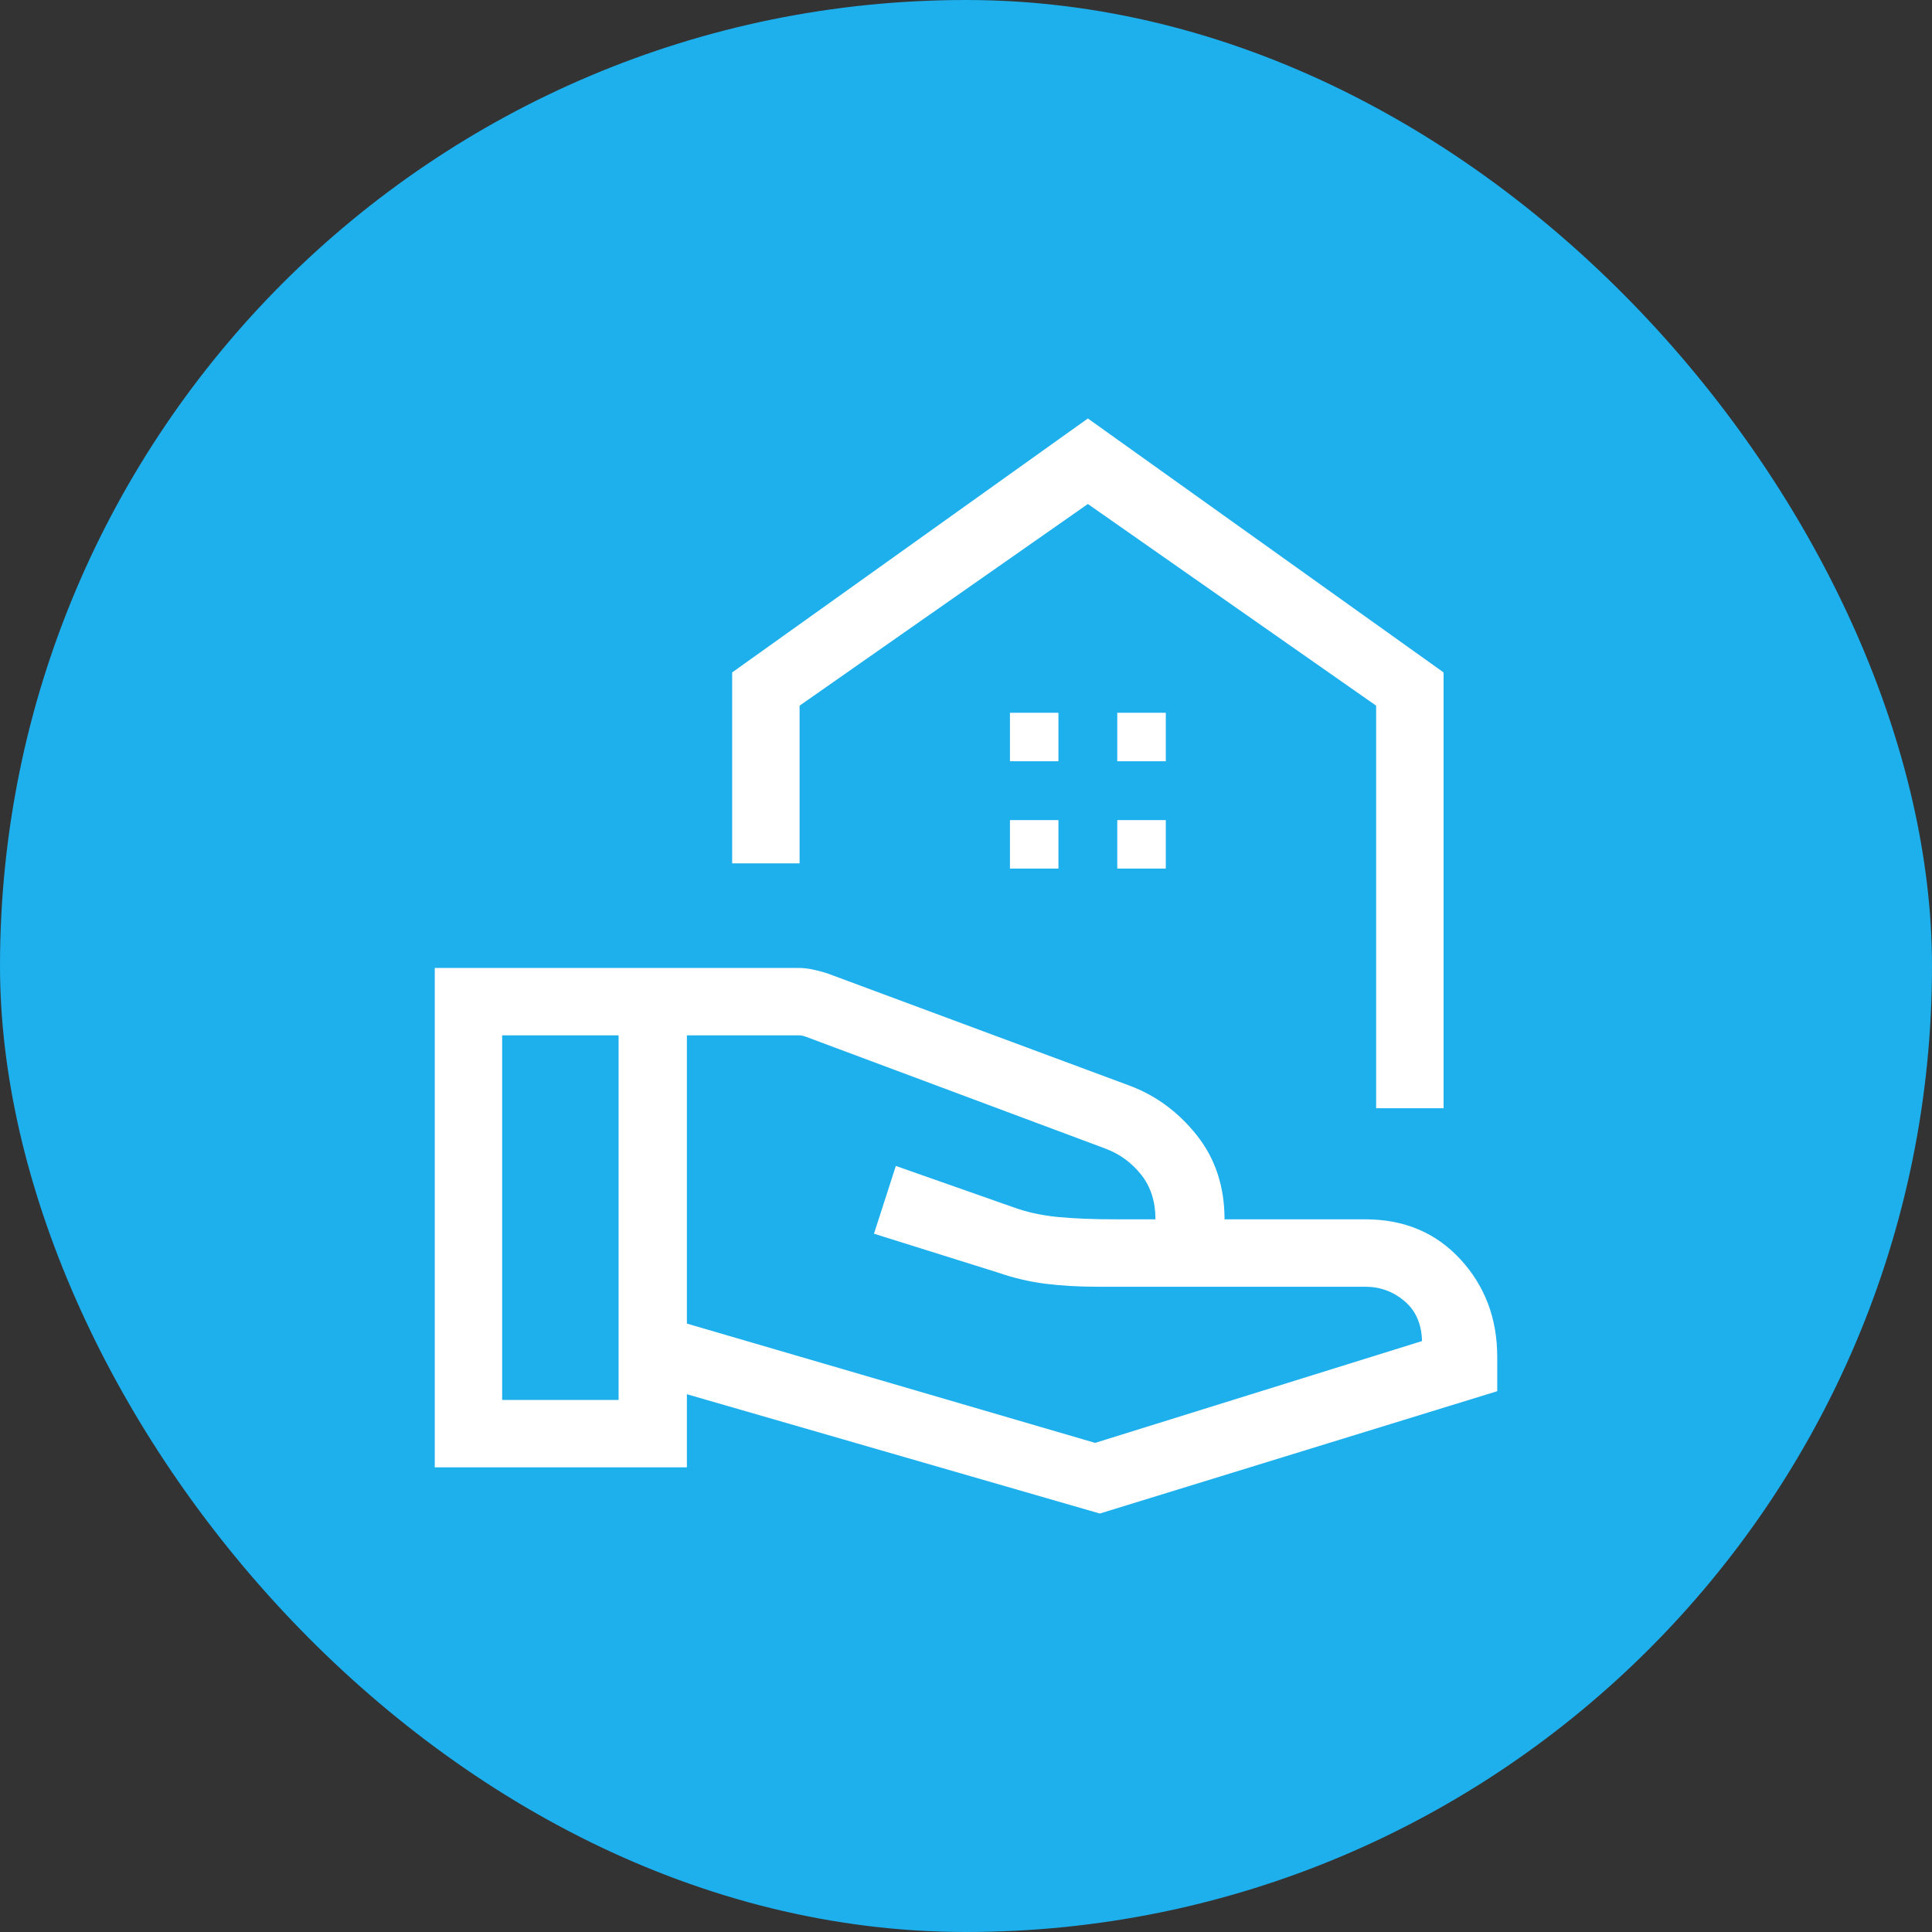 <svg width="60" height="60" viewBox="0 0 60 60" fill="none" xmlns="http://www.w3.org/2000/svg">
<rect x="0" y="0" width="60" height="60" fill="#333333" stroke="none"/>
<rect width="60" height="60" rx="30" fill="#1EAFED"/>
<path d="M42.737 34.417V21.915L33.785 15.652L24.832 21.915V26.812H22.738V20.883L33.785 12.996L44.832 20.883V34.417H42.737ZM34.698 23.642H36.205V22.136H34.698V23.642ZM31.365 23.642H32.871V22.136H31.365V23.642ZM34.698 26.975H36.205V25.469H34.698V26.975ZM31.365 26.975H32.871V25.469H31.365V26.975ZM21.332 41.105L34.01 44.81L44.162 41.648C44.148 41.115 43.966 40.701 43.616 40.405C43.266 40.109 42.861 39.961 42.399 39.961H34.096C33.522 39.961 32.984 39.931 32.481 39.87C31.979 39.808 31.474 39.689 30.968 39.513L27.142 38.314L27.821 36.209L31.461 37.489C31.876 37.642 32.337 37.743 32.845 37.794C33.352 37.844 33.986 37.869 34.745 37.867H35.884C35.884 37.32 35.738 36.86 35.445 36.487C35.152 36.115 34.784 35.844 34.341 35.675L24.998 32.186C24.959 32.175 24.928 32.167 24.905 32.162C24.882 32.156 24.854 32.154 24.822 32.154H21.332V41.105ZM13.502 45.57V30.06H24.776C24.934 30.06 25.089 30.076 25.241 30.109C25.393 30.142 25.541 30.18 25.683 30.225L35.051 33.705C35.878 34.008 36.582 34.522 37.161 35.248C37.74 35.973 38.029 36.846 38.029 37.867H42.399C43.608 37.867 44.593 38.282 45.355 39.11C46.117 39.939 46.498 40.95 46.498 42.141V43.205L34.156 47.004L21.332 43.299V45.57H13.502ZM15.595 43.476H19.211V32.154H15.595V43.476Z" fill="white"/>
</svg>
